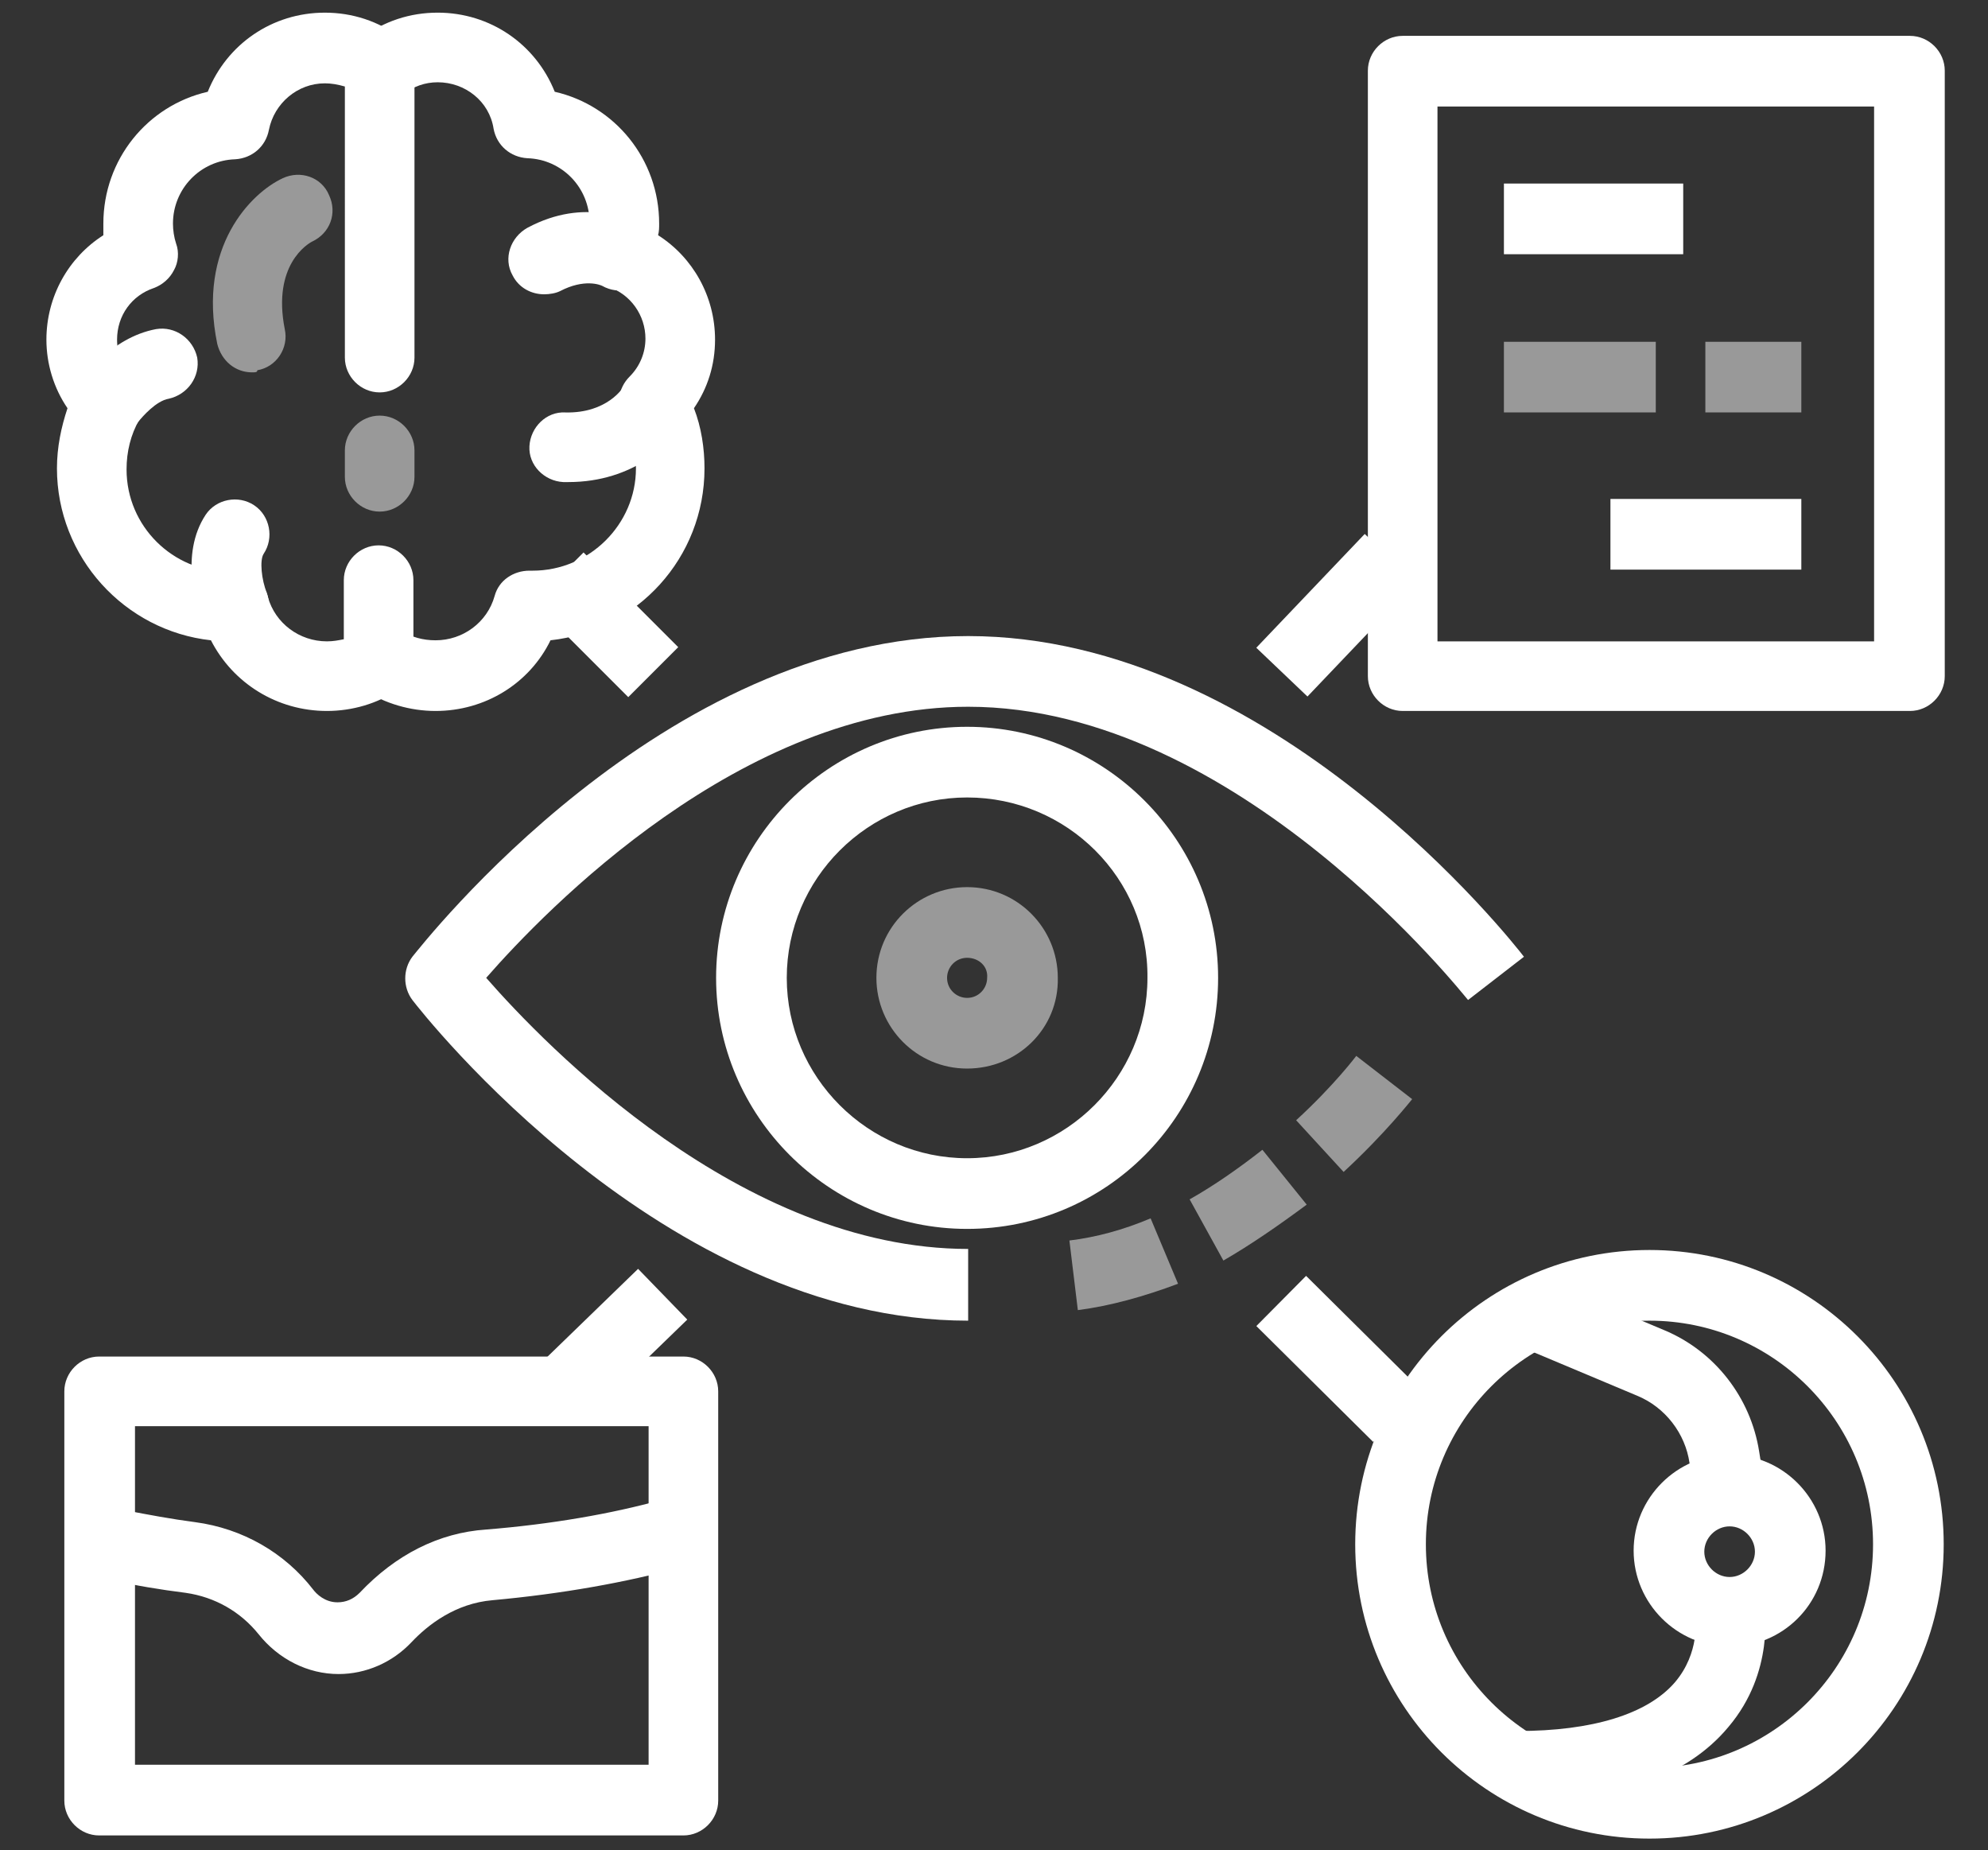 <?xml version="1.0" encoding="utf-8"?>
<!-- Generator: Adobe Illustrator 25.2.0, SVG Export Plug-In . SVG Version: 6.00 Build 0)  -->
<svg version="1.1" id="レイヤー_1" xmlns="http://www.w3.org/2000/svg" xmlns:xlink="http://www.w3.org/1999/xlink" x="0px"
	 y="0px" width="188.5px" height="175.4px" viewBox="0 0 188.5 175.4" style="enable-background:new 0 0 188.5 175.4;"
	 xml:space="preserve">
<rect x="0" y="0" width="188.5" height="175.4" fill="#333333" stroke="none"/>
<style type="text/css">
	.st0{fill:#FFFFFF;}
	.st1{opacity:0.5;}
	.st2{clip-path:url(#SVGID_2_);fill:#FFFFFF;}
	.st3{clip-path:url(#SVGID_4_);fill:#FFFFFF;}
</style>
<g>
	<path class="st0" d="M91.7,116.5c-13.1,0-23.8-10.7-23.8-23.8c0-13.1,10.7-23.8,23.8-23.8c13.1,0,23.8,10.7,23.8,23.8
		C115.5,105.8,104.9,116.5,91.7,116.5 M91.7,75.6c-9.4,0-17.1,7.7-17.1,17.1c0,9.4,7.7,17.1,17.1,17.1c9.4,0,17.1-7.7,17.1-17.1
		C108.9,83.3,101.2,75.6,91.7,75.6"/>
	<g class="st1">
		<g>
			<path class="st0" d="M91.7,101.3c-4.8,0-8.6-3.9-8.6-8.6c0-4.8,3.9-8.6,8.6-8.6c4.8,0,8.6,3.9,8.6,8.6
				C100.4,97.5,96.5,101.3,91.7,101.3 M91.7,90.8c-1.1,0-1.9,0.9-1.9,1.9c0,1.1,0.9,1.9,1.9,1.9c1.1,0,1.9-0.9,1.9-1.9
				C93.7,91.6,92.8,90.8,91.7,90.8"/>
		</g>
	</g>
	<g class="st1">
		<g>
			<path class="st0" d="M36,48.5c-1.8,0-3.3-1.5-3.3-3.3v-2.5c0-1.8,1.5-3.3,3.3-3.3c1.8,0,3.3,1.5,3.3,3.3v2.5
				C39.3,47,37.8,48.5,36,48.5"/>
		</g>
	</g>
	<path class="st0" d="M31,67.4c-4.7,0-8.9-2.6-11-6.7c-8.2-0.9-14.6-7.9-14.6-16.3c0-2,0.4-3.9,1-5.7c-1.3-1.9-2-4.2-2-6.5
		c0-4.1,2.1-7.8,5.4-9.9c0-0.4,0-0.7,0-1.1c0-6.1,4.2-11.2,9.9-12.5c1.8-4.5,6.1-7.5,11.1-7.5c2.6,0,5.1,0.8,7.2,2.4
		c0.8,0.6,1.3,1.6,1.3,2.7v27.6c0,1.8-1.5,3.3-3.3,3.3c-1.8,0-3.3-1.5-3.3-3.3V8.2C32,8,31.4,7.9,30.8,7.9c-2.6,0-4.8,1.9-5.3,4.4
		c-0.3,1.6-1.6,2.7-3.2,2.8c-3.3,0.1-5.9,2.8-5.9,6.1c0,0.6,0.1,1.3,0.3,1.9c0.3,0.8,0.2,1.8-0.2,2.5c-0.4,0.8-1.1,1.4-1.9,1.7
		c-2.1,0.7-3.5,2.6-3.5,4.9c0,1.4,0.5,2.7,1.5,3.6c1.1,1,1.3,2.7,0.6,4c-0.8,1.4-1.2,3-1.2,4.7c0,5.4,4.4,9.7,9.7,9.7l0.4,0
		c1.5,0,2.9,0.9,3.3,2.4c0.7,2.5,3,4.2,5.6,4.2c0.6,0,1.1-0.1,1.6-0.2V55c0-1.8,1.5-3.3,3.3-3.3c1.8,0,3.3,1.5,3.3,3.3v7.6
		c0,1.1-0.6,2.2-1.5,2.8C35.8,66.7,33.4,67.4,31,67.4"/>
	<path class="st0" d="M41.3,67.4c-2.4,0-4.8-0.7-6.8-2l3.6-5.6c0.9,0.6,2,0.9,3.2,0.9c2.6,0,4.9-1.7,5.6-4.2
		c0.4-1.5,1.8-2.4,3.3-2.4l0.3,0h0c5.4,0,9.8-4.4,9.8-9.7c0-1.6-0.4-3.2-1.2-4.7c-0.7-1.3-0.5-2.9,0.6-4c1-1,1.5-2.3,1.5-3.6
		c0-2.2-1.4-4.2-3.5-4.9c-0.8-0.3-1.5-0.9-1.9-1.7c-0.4-0.8-0.5-1.7-0.2-2.5c0.2-0.6,0.3-1.3,0.3-1.9c0-3.3-2.6-6-5.9-6.1
		c-1.6-0.1-2.9-1.2-3.2-2.8c-0.4-2.6-2.7-4.4-5.3-4.4c-1.2,0-2.3,0.4-3.2,1.1l-4-5.3c2.1-1.6,4.6-2.4,7.2-2.4c5,0,9.3,3,11.1,7.5
		c5.7,1.3,9.9,6.4,9.9,12.5c0,0.4,0,0.7-0.1,1.1c3.3,2.1,5.4,5.8,5.4,9.9c0,2.4-0.7,4.6-2,6.5c0.7,1.8,1,3.8,1,5.7
		c0,8.5-6.4,15.4-14.6,16.3C50.2,64.8,46,67.4,41.3,67.4"/>
	<path class="st0" d="M10.2,41.5c-0.6,0-1.3-0.2-1.8-0.6c-1.5-1-2-3.1-0.9-4.6c0.3-0.4,3-4.3,7.3-5.1c1.8-0.3,3.5,0.9,3.9,2.7
		c0.3,1.8-0.9,3.5-2.7,3.9c-1.2,0.2-2.5,1.7-2.9,2.2C12.4,41,11.3,41.5,10.2,41.5"/>
	<g class="st1">
		<g>
			<path class="st0" d="M23.9,35.3c-1.6,0-2.9-1.1-3.3-2.7c-1.9-9.2,3.2-14.3,6.2-15.7c1.7-0.8,3.7-0.1,4.4,1.6
				c0.8,1.7,0.1,3.6-1.6,4.4c-0.4,0.2-3.8,2.2-2.6,8.3c0.4,1.8-0.8,3.6-2.6,3.9C24.4,35.3,24.2,35.3,23.9,35.3"/>
		</g>
	</g>
	<path class="st0" d="M22.2,60.8c-1.3,0-2.6-0.8-3.1-2.2c-0.4-1-2.1-6,0.4-9.8c1-1.5,3.1-1.9,4.6-0.9c1.5,1,1.9,3.1,0.9,4.6
		c-0.4,0.6-0.2,2.5,0.3,3.7c0.6,1.7-0.3,3.6-2,4.3C23,60.8,22.6,60.8,22.2,60.8"/>
	<path class="st0" d="M51.6,27.9c-1.2,0-2.4-0.6-3-1.8c-0.9-1.6-0.2-3.6,1.4-4.5c5.6-3,9.9-0.6,10.4-0.3c1.6,0.9,2.1,3,1.2,4.6
		c-0.9,1.6-2.9,2.1-4.5,1.2c-0.2-0.1-1.7-0.7-4,0.5C52.7,27.8,52.1,27.9,51.6,27.9"/>
	<path class="st0" d="M53.9,45.7c-0.2,0-0.4,0-0.5,0c-1.8-0.1-3.3-1.6-3.2-3.4c0.1-1.8,1.6-3.3,3.4-3.2c4,0.1,5.5-2.4,5.5-2.4
		c0.9-1.6,2.9-2.2,4.5-1.4c1.6,0.9,2.2,2.9,1.4,4.5C63.8,42,60.1,45.7,53.9,45.7"/>
	<path class="st0" d="M181.1,67.4H133c-1.8,0-3.3-1.5-3.3-3.3V6.7c0-1.8,1.5-3.3,3.3-3.3h48.1c1.8,0,3.3,1.5,3.3,3.3v57.4
		C184.4,65.9,182.9,67.4,181.1,67.4 M136.3,60.8h41.4V10.1h-41.4V60.8z"/>
	<path class="st0" d="M64.8,174H9.4c-1.8,0-3.3-1.5-3.3-3.3v-38.8c0-1.8,1.5-3.3,3.3-3.3h55.4c1.8,0,3.3,1.5,3.3,3.3v38.8
		C68.1,172.5,66.6,174,64.8,174 M12.8,167.3h48.7v-32.1H12.8V167.3z"/>
	<path class="st0" d="M32.1,158.7c-2.9,0-5.7-1.4-7.6-3.8c-1.7-2.1-4.1-3.5-6.9-3.9c-2.4-0.3-4.8-0.7-7-1.2c-1.8-0.4-3-2.2-2.6-4
		c0.4-1.8,2.1-3,4-2.6c2.1,0.4,4.2,0.8,6.5,1.1c4.5,0.6,8.5,2.9,11.2,6.4c0.3,0.4,1.1,1.2,2.3,1.2c0.8,0,1.5-0.3,2.1-0.9
		c3.4-3.6,7.5-5.7,12-6c6.2-0.5,11.9-1.5,16.6-2.8c1.8-0.5,3.6,0.5,4.1,2.3c0.5,1.8-0.5,3.6-2.3,4.1c-5.1,1.4-11.2,2.5-17.8,3.1
		c-3.5,0.3-6.1,2.3-7.7,4C37.2,157.6,34.7,158.7,32.1,158.7"/>
	<rect x="142.6" y="17.4" class="st0" width="17" height="6.7"/>
	<g class="st1">
		<g>
			<defs>
				<rect id="SVGID_1_" x="161.7" y="32.4" width="9.1" height="6.7"/>
			</defs>
			<clipPath id="SVGID_2_">
				<use xlink:href="#SVGID_1_"  style="overflow:visible;"/>
			</clipPath>
			<rect x="161.7" y="32.4" class="st2" width="9.1" height="6.7"/>
		</g>
	</g>
	<g class="st1">
		<g>
			<defs>
				<rect id="SVGID_3_" x="142.6" y="32.4" width="14.4" height="6.7"/>
			</defs>
			<clipPath id="SVGID_4_">
				<use xlink:href="#SVGID_3_"  style="overflow:visible;"/>
			</clipPath>
			<rect x="142.6" y="32.4" class="st3" width="14.4" height="6.7"/>
		</g>
	</g>
	<rect x="152.7" y="47.3" class="st0" width="18.1" height="6.7"/>
	<path class="st0" d="M156.4,174.3c-15.4,0-27.9-12.5-27.9-27.9c0-15.4,12.5-27.9,27.9-27.9c15.4,0,27.9,12.5,27.9,27.9
		C184.3,161.8,171.8,174.3,156.4,174.3 M156.4,125.2c-11.7,0-21.2,9.5-21.2,21.2c0,11.7,9.5,21.2,21.2,21.2
		c11.7,0,21.2-9.5,21.2-21.2C177.6,134.7,168.1,125.2,156.4,125.2"/>
	<path class="st0" d="M164,156.1c-5,0-9.1-4.1-9.1-9.1c0-5,4.1-9.1,9.1-9.1c5,0,9.1,4.1,9.1,9.1C173.1,152.1,169,156.1,164,156.1
		 M164,144.7c-1.3,0-2.4,1.1-2.4,2.4c0,1.3,1.1,2.4,2.4,2.4c1.3,0,2.4-1.1,2.4-2.4C166.4,145.8,165.3,144.7,164,144.7"/>
	<path class="st0" d="M143.9,170.8v-6.7c7.1,0,12.3-1.6,14.9-4.6c2.4-2.8,2-6.1,1.9-6.2l6.6-1.1c0,0.3,1,6.3-3.4,11.5
		C160,168.4,153.3,170.8,143.9,170.8"/>
	<path class="st0" d="M160.7,141.8l-0.5-3.1c-0.4-2.8-2.3-5.3-5-6.4l-10-4.2l2.6-6.2l10,4.2c4.8,2,8.2,6.4,9,11.5l0.5,3.1
		L160.7,141.8z"/>
	
		<rect x="123.7" y="121" transform="matrix(0.704 -0.71 0.71 0.704 -53.87 128.353)" class="st0" width="6.7" height="15.6"/>
	<rect x="54.1" y="52.9" transform="matrix(0.707 -0.707 0.707 0.707 -25.056 57.958)" class="st0" width="6.7" height="12.7"/>
	
		<rect x="119.2" y="55" transform="matrix(0.69 -0.724 0.724 0.69 -2.947 109.758)" class="st0" width="14.9" height="6.7"/>
	
		<rect x="51" y="124.1" transform="matrix(0.718 -0.696 0.696 0.718 -72.397 76.284)" class="st0" width="13.8" height="6.7"/>
	<path class="st0" d="M91.8,125.2c-28.9,0-51.7-29.1-52.7-30.4c-0.9-1.2-0.9-2.9,0-4.1c1-1.2,23.7-30.4,52.7-30.4
		c28.9,0,51.7,29.1,52.7,30.4l-5.3,4.1C138.9,94.5,117.4,67,91.8,67c-21.5,0-40.1,19.3-45.7,25.7c5.6,6.4,24.2,25.7,45.7,25.7V125.2
		z"/>
	<g class="st1">
		<g>
			<path class="st0" d="M102.2,124.2l-0.8-6.6c2.5-0.3,5.1-1,7.7-2.1l2.6,6.2C108.5,122.9,105.3,123.8,102.2,124.2 M116,119.5
				l-3.2-5.8c2.3-1.3,4.6-2.9,6.9-4.7l4.2,5.2C121.2,116.2,118.6,118,116,119.5 M127.4,111.1l-4.5-4.9c3.6-3.3,5.7-6.1,5.7-6.1
				l5.3,4.1C133.8,104.3,131.4,107.4,127.4,111.1"/>
		</g>
	</g>
</g>
</svg>
